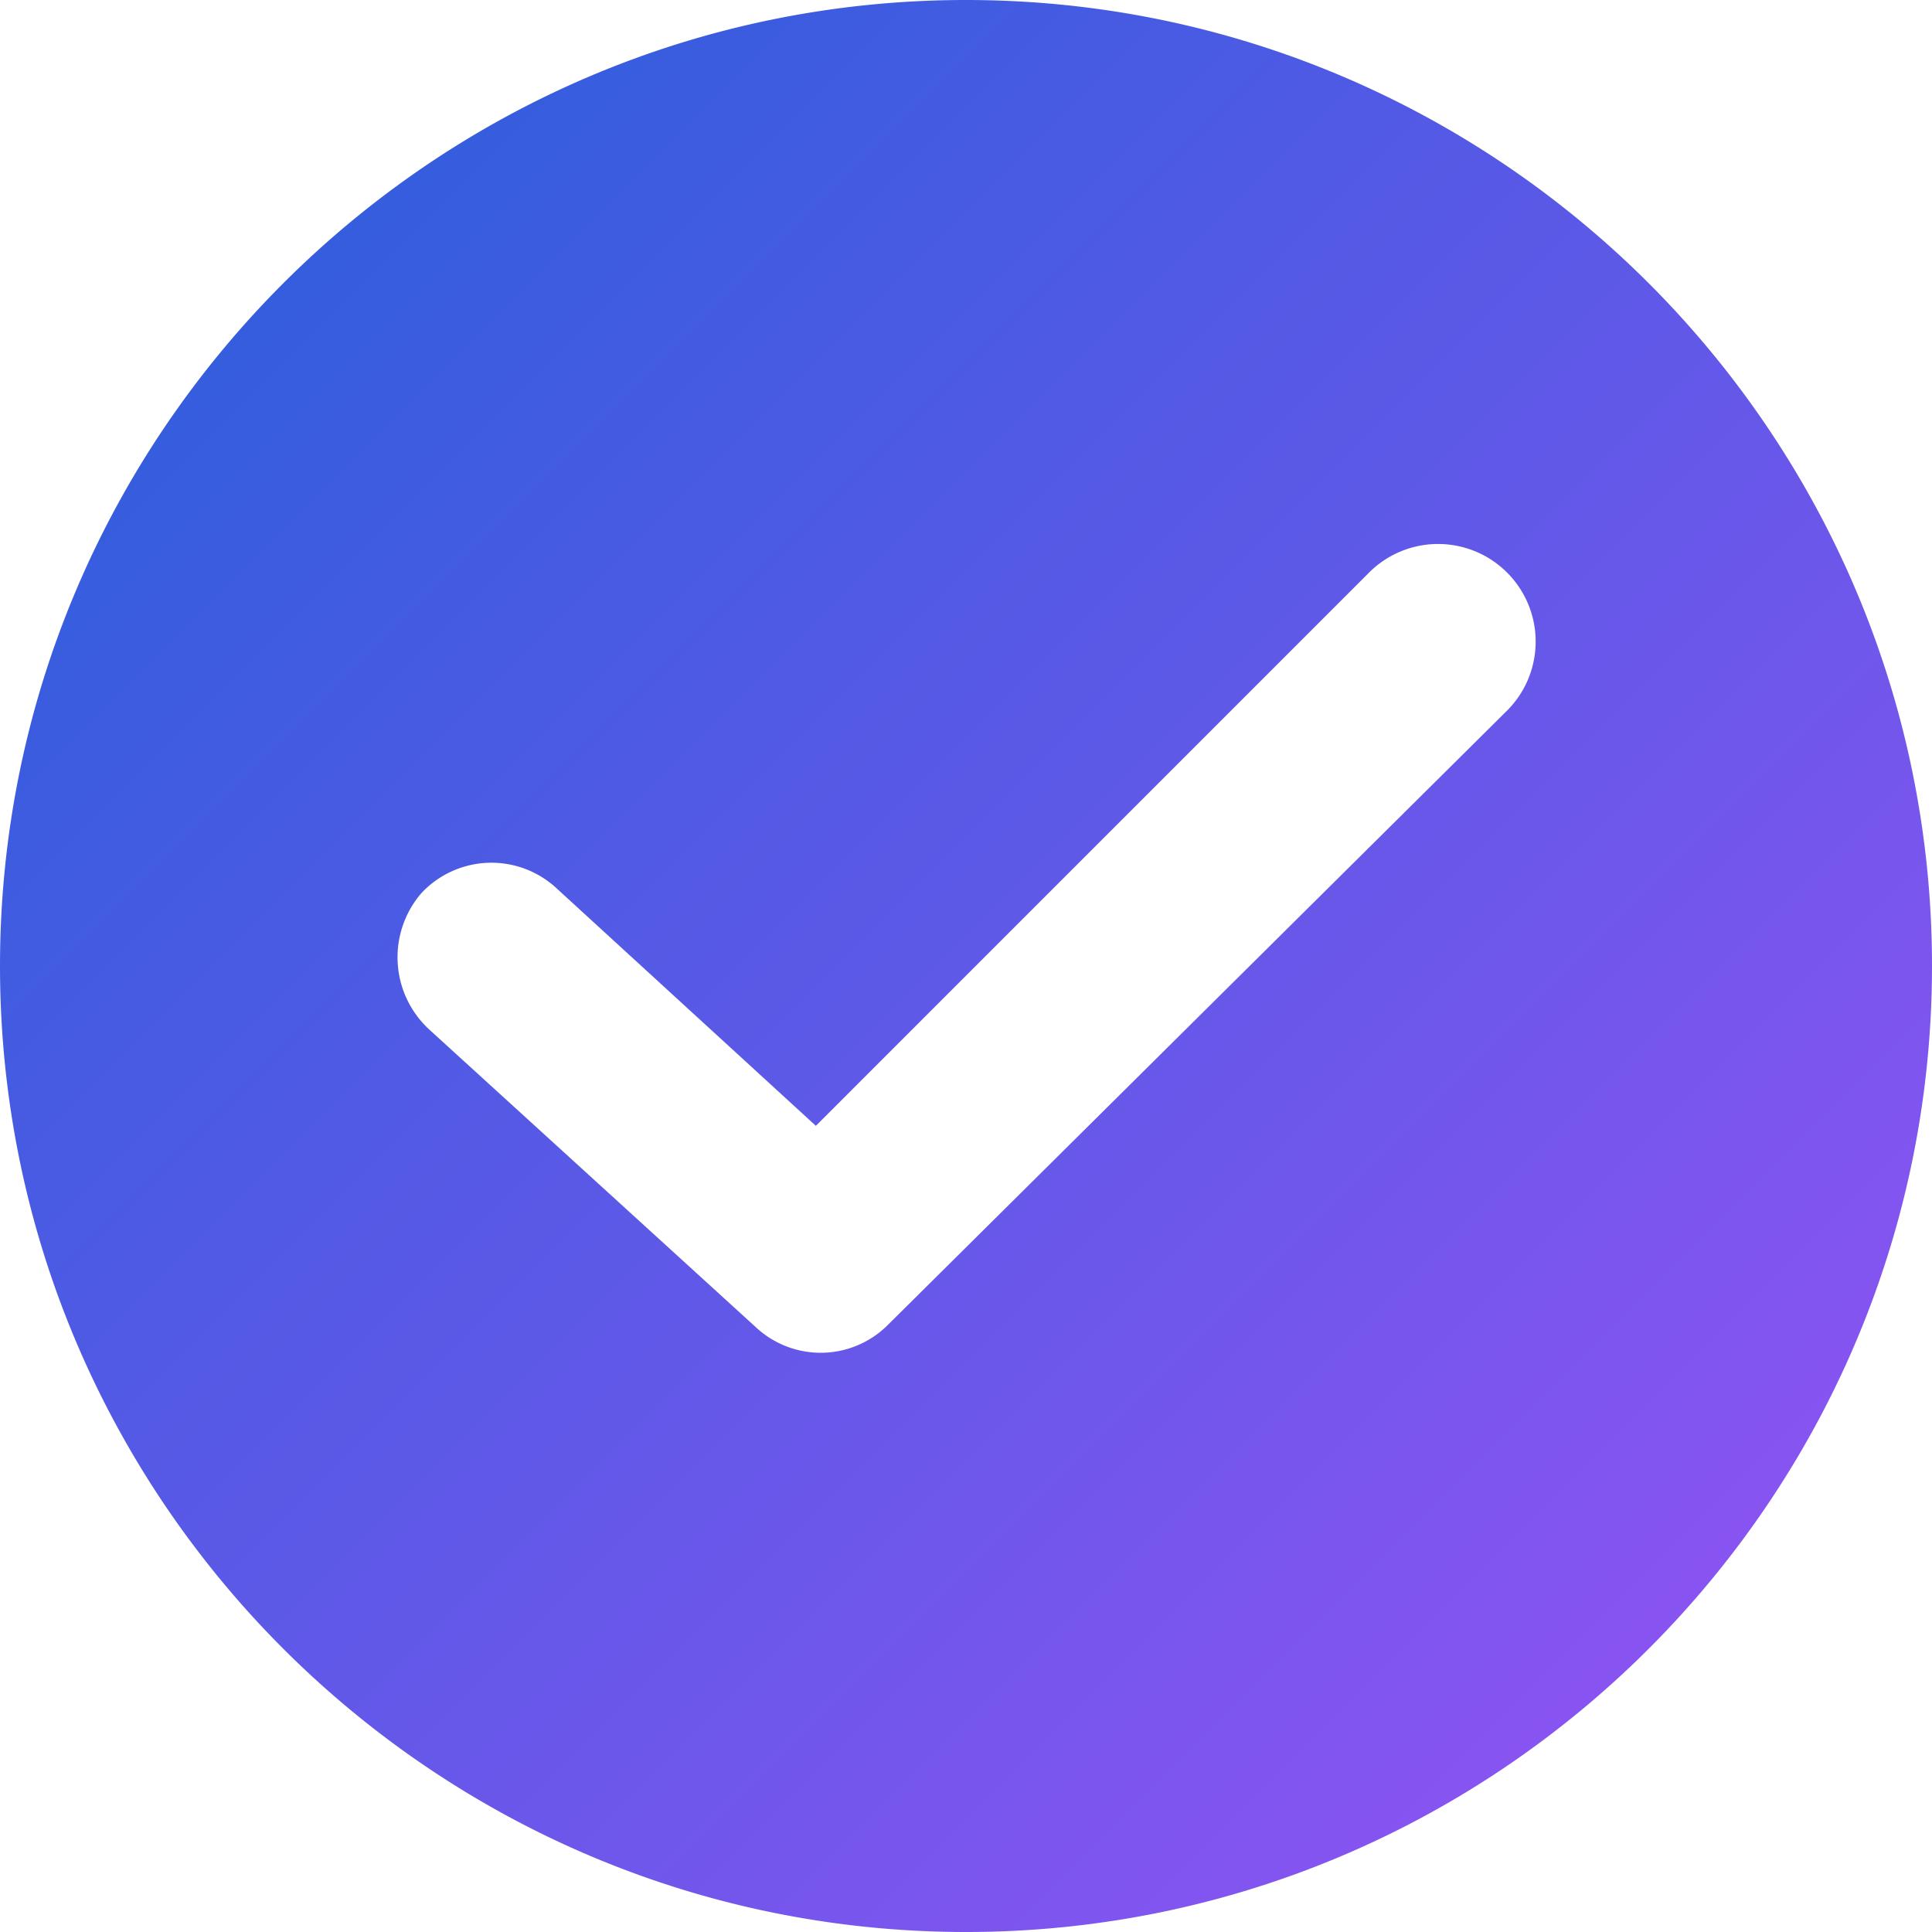 <?xml version="1.0" encoding="UTF-8"?> <svg xmlns="http://www.w3.org/2000/svg" xmlns:xlink="http://www.w3.org/1999/xlink" id="bdc8893a-68cf-4c0a-92d3-d353b7eb5680" data-name="Capa 1" viewBox="0 0 408.58 408.58"> <defs> <linearGradient id="d432af54-53e3-4a79-ae9d-c7db6c6538fb" x1="59.9" y1="59.9" x2="348.67" y2="348.67" gradientUnits="userSpaceOnUse"> <stop offset="0" stop-color="#355dde"></stop> <stop offset="1" stop-color="#8854f1"></stop> </linearGradient> </defs> <title>checked</title> <path d="M204.29,0C91.65,0,0,91.65,0,204.29S91.65,408.58,204.29,408.58s204.29-91.65,204.29-204.29S316.93,0,204.29,0ZM318.46,150.53,187.9,280.06a20.09,20.09,0,0,1-28.16.52l-69.12-63a20.76,20.76,0,0,1-1.53-28.67,20.26,20.26,0,0,1,28.67-1l54.78,50.18L289.28,121.34a20.64,20.64,0,1,1,29.18,29.19Z" transform="translate(0 0)" style="fill:url(#d432af54-53e3-4a79-ae9d-c7db6c6538fb)"></path> </svg> 